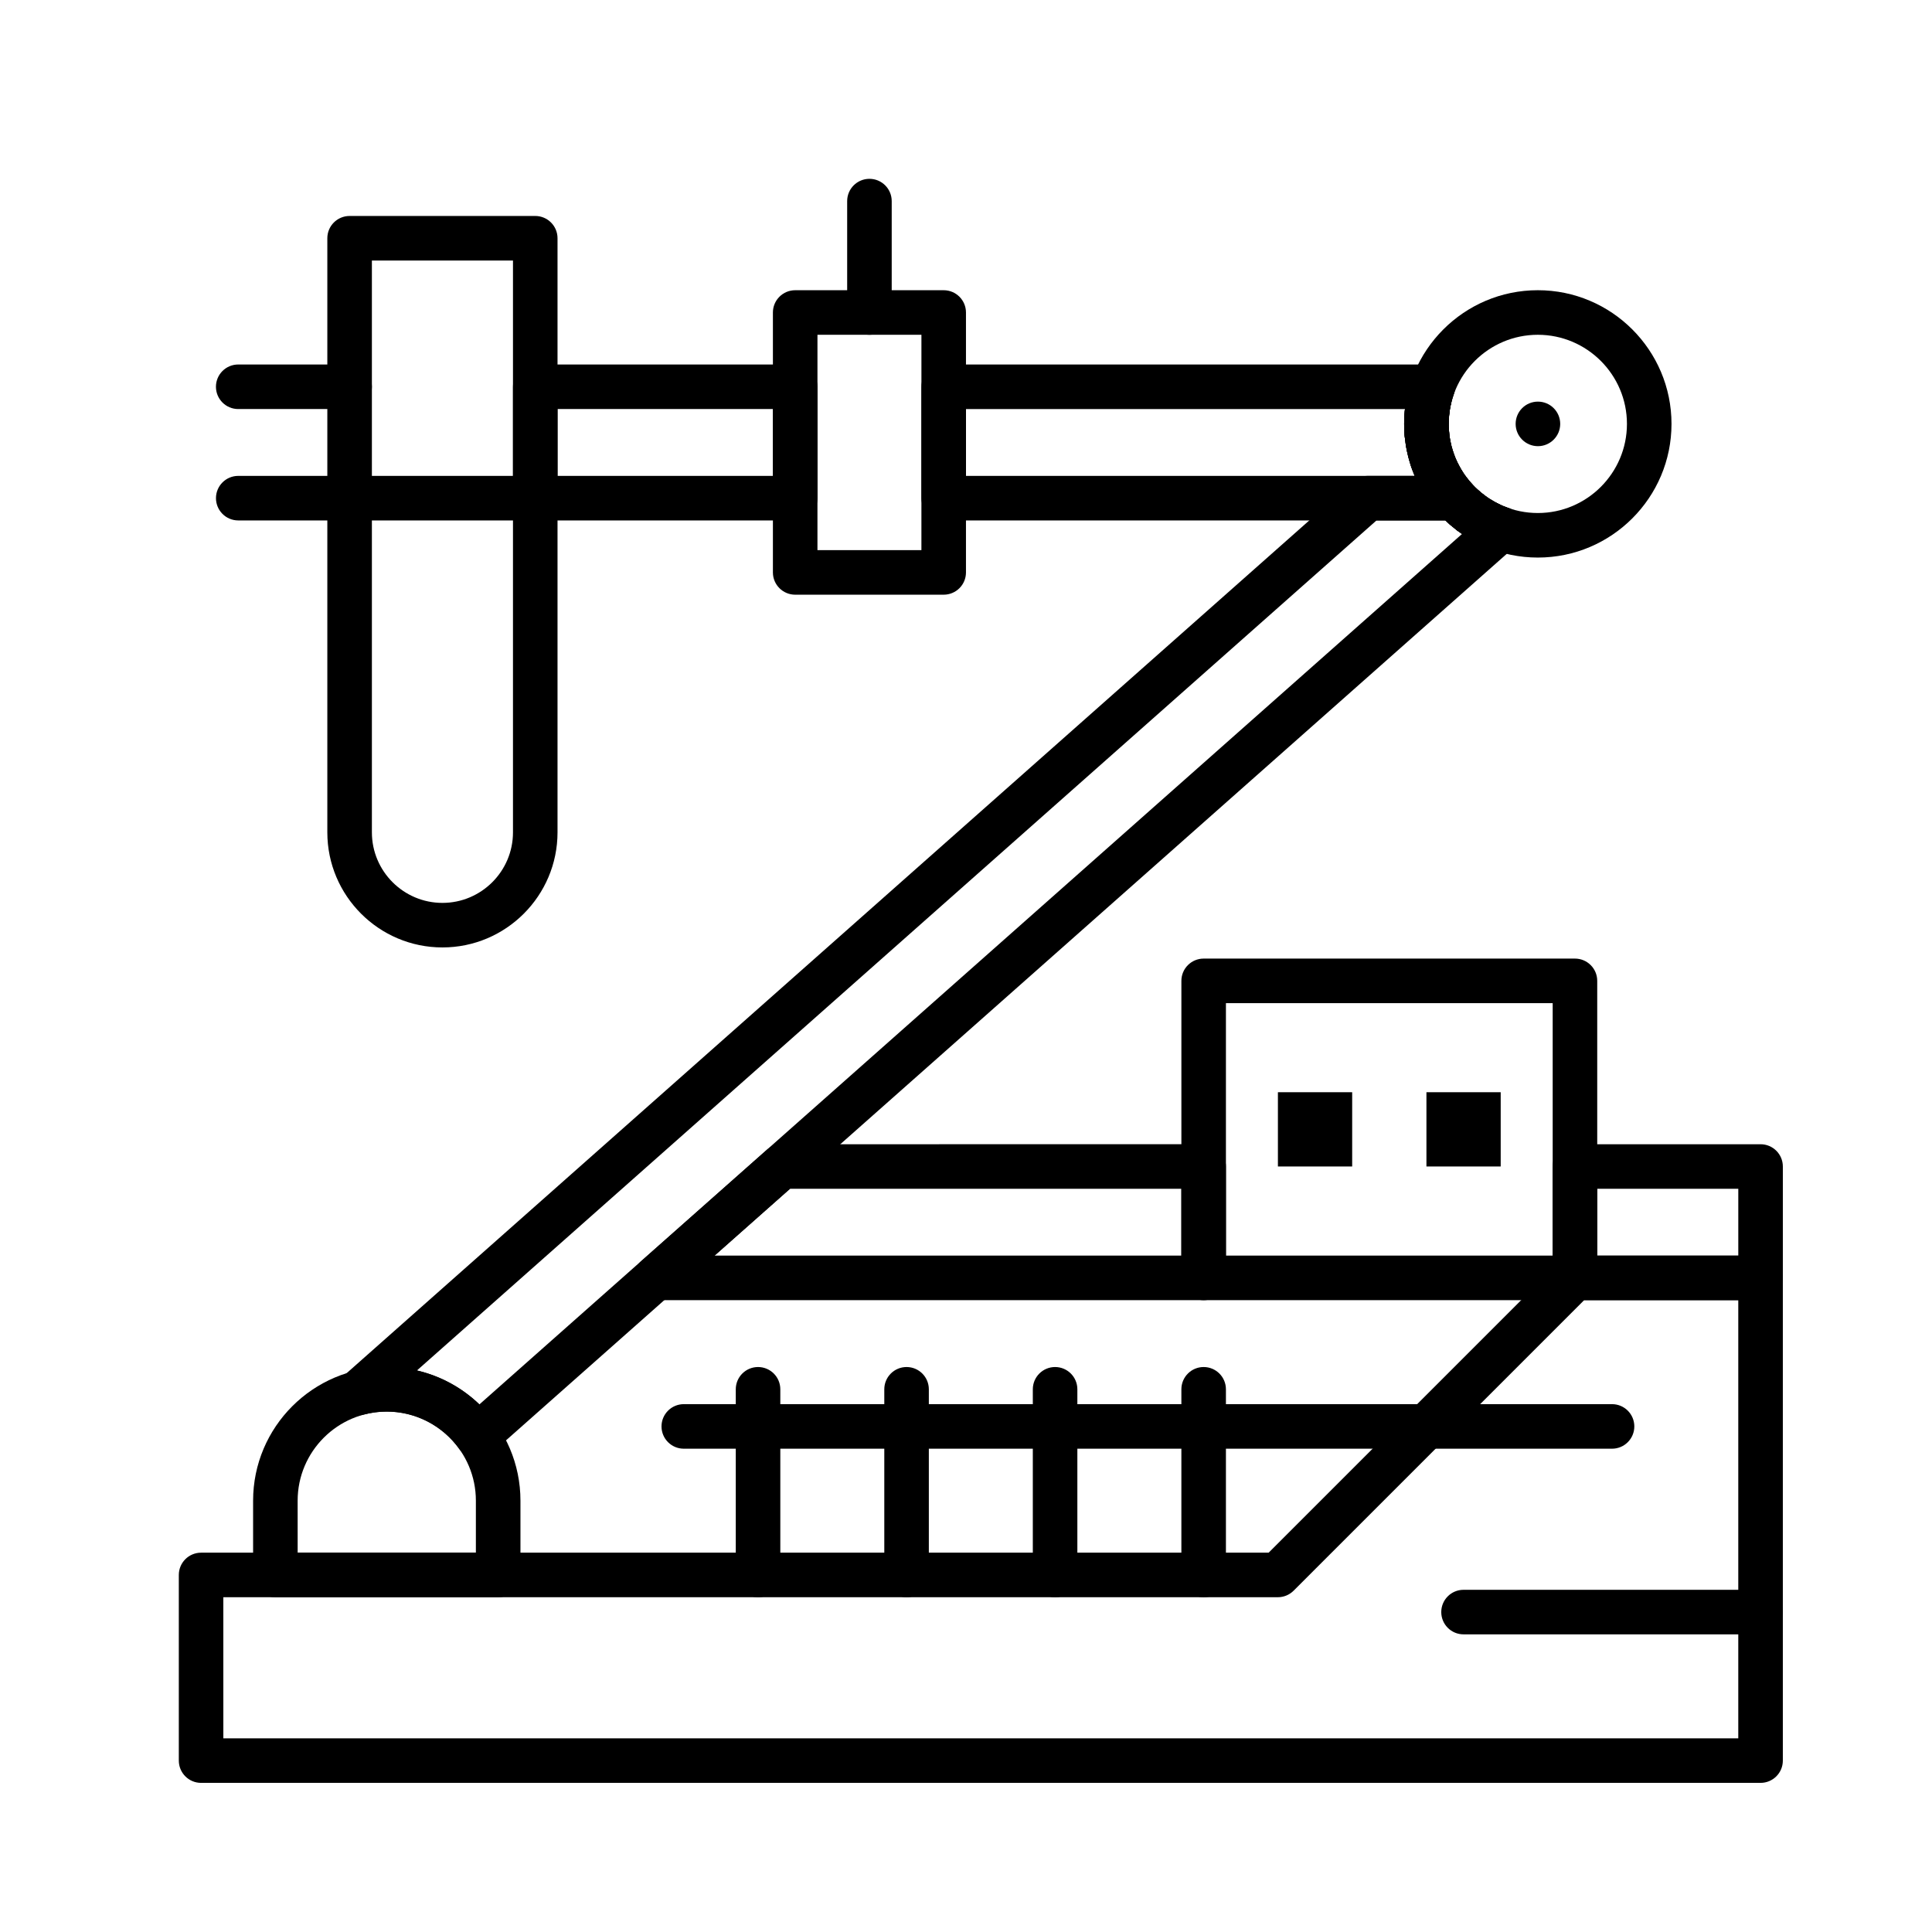 <?xml version="1.0" encoding="UTF-8"?>
<!-- Uploaded to: SVG Repo, www.svgrepo.com, Generator: SVG Repo Mixer Tools -->
<svg fill="#000000" width="800px" height="800px" version="1.1" viewBox="144 144 512 512" xmlns="http://www.w3.org/2000/svg">
 <g>
  <path d="m610.57 616.48h-413.28c-3.262 0-5.902-2.644-5.902-5.902v-49.199c0-3.262 2.644-5.902 5.902-5.902h282.91l76.992-76.992c1.105-1.109 2.609-1.73 4.176-1.73h49.199c3.262 0 5.902 2.644 5.902 5.902v127.92c0.004 3.258-2.641 5.902-5.902 5.902zm-407.38-11.809h401.47v-116.11h-40.852l-76.992 76.992c-1.105 1.105-2.609 1.727-4.172 1.727h-279.46z"/>
  <path d="m571.21 527.92h-246c-3.262 0-5.902-2.644-5.902-5.902 0-3.262 2.644-5.902 5.902-5.902h246c3.262 0 5.902 2.644 5.902 5.902s-2.641 5.902-5.902 5.902z"/>
  <path d="m462.98 567.28c-3.262 0-5.902-2.644-5.902-5.902v-49.199c0-3.262 2.644-5.902 5.902-5.902 3.262 0 5.902 2.644 5.902 5.902v49.199c0 3.262-2.644 5.902-5.902 5.902z"/>
  <path d="m423.61 567.28c-3.262 0-5.902-2.644-5.902-5.902v-49.199c0-3.262 2.644-5.902 5.902-5.902 3.262 0 5.902 2.644 5.902 5.902v49.199c0.004 3.262-2.641 5.902-5.902 5.902z"/>
  <path d="m384.25 567.28c-3.262 0-5.902-2.644-5.902-5.902v-49.199c0-3.262 2.644-5.902 5.902-5.902 3.262 0 5.902 2.644 5.902 5.902v49.199c0.004 3.262-2.641 5.902-5.902 5.902z"/>
  <path d="m344.89 567.28c-3.262 0-5.902-2.644-5.902-5.902v-49.199c0-3.262 2.644-5.902 5.902-5.902 3.262 0 5.902 2.644 5.902 5.902v49.199c0 3.262-2.641 5.902-5.902 5.902z"/>
  <path d="m270.51 530.45c-0.219 0-0.441-0.012-0.664-0.039-1.66-0.188-3.168-1.07-4.141-2.43-4.434-6.195-11.617-9.898-19.215-9.898-2.074 0-4.144 0.273-6.156 0.816-2.644 0.711-5.434-0.488-6.734-2.902-1.301-2.41-0.766-5.402 1.281-7.219l267.75-237.18c1.082-0.957 2.473-1.484 3.914-1.484h22.988c1.68 0 3.281 0.715 4.398 1.969 0.625 0.699 1.316 1.379 2.051 2.023l0.078 0.066c0.402 0.348 0.758 0.637 1.121 0.918 0.02 0.016 0.039 0.031 0.059 0.047 0.742 0.566 1.535 1.098 2.363 1.586 0.039 0.02 0.074 0.043 0.109 0.062 0.391 0.227 0.789 0.441 1.191 0.648 0.027 0.012 0.055 0.027 0.082 0.039 0.895 0.449 1.824 0.84 2.766 1.168 1.98 0.691 3.445 2.375 3.852 4.434 0.406 2.055-0.309 4.172-1.879 5.562l-271.3 240.33c-1.086 0.961-2.481 1.484-3.914 1.484zm-16.027-23.254c6.211 1.445 11.949 4.555 16.562 8.988l260.4-230.67c-0.48-0.332-0.949-0.672-1.406-1.02-0.027-0.02-0.055-0.043-0.078-0.062-0.527-0.406-1.043-0.828-1.547-1.266l-0.23-0.199c-0.387-0.336-0.766-0.688-1.141-1.043h-18.254z"/>
  <path d="m522.09 260.32c-0.125 0-0.25-0.004-0.375-0.012-3.129-0.195-5.535-2.793-5.535-5.887 0-0.125 0.004-0.25 0.012-0.375 0.023-0.352 0.047-0.699 0.078-1.051 0.305-3.242 3.168-5.625 6.418-5.332 3.242 0.297 5.633 3.164 5.34 6.41-0.02 0.234-0.039 0.473-0.055 0.707-0.191 3.133-2.789 5.539-5.883 5.539z"/>
  <path d="m522.23 258.82c-0.227 0-0.453-0.012-0.684-0.039-3.012-0.348-5.231-2.898-5.231-5.859 0-0.227 0.016-0.453 0.039-0.684 0.031-0.285 0.066-0.566 0.105-0.848 0.453-3.223 3.434-5.477 6.656-5.023 3.223 0.449 5.481 3.422 5.039 6.648-0.027 0.191-0.051 0.383-0.07 0.574-0.344 3.012-2.898 5.231-5.856 5.231z"/>
  <path d="m522.02 262.24c-3.262 0-5.902-2.644-5.902-5.902 0-0.566 0.016-1.129 0.043-1.688 0.156-3.258 2.922-5.785 6.176-5.617 3.16 0.148 5.625 2.762 5.625 5.891 0 0.094-0.004 0.191-0.008 0.285-0.02 0.375-0.027 0.75-0.027 1.129-0.004 3.258-2.648 5.902-5.906 5.902z"/>
  <path d="m522.42 257.4c-0.328 0-0.664-0.027-1-0.086-3.207-0.547-5.367-3.586-4.828-6.797 0.035-0.219 0.078-0.441 0.117-0.66 0.594-3.207 3.668-5.328 6.879-4.734 2.848 0.527 4.836 3.008 4.832 5.801 0 0.355-0.031 0.715-0.098 1.078l-0.09 0.5c-0.496 2.871-2.992 4.898-5.812 4.898z"/>
  <path d="m522.68 255.98c-0.402 0-0.809-0.043-1.215-0.129-3.188-0.68-5.231-3.766-4.559-6.953l0.082-0.352c0.727-3.176 3.898-5.207 7.082-4.477 3.152 0.723 5.144 3.805 4.465 6.961-0.004 0.023-0.012 0.047-0.016 0.074l-0.039 0.164c-0.598 2.777-3.066 4.711-5.801 4.711z"/>
  <path d="m522.14 265.04c-3.031 0-5.606-2.301-5.871-5.375l-0.02-0.27c-0.277-3.25 2.129-6.125 5.379-6.402 3.254-0.281 6.106 2.109 6.383 5.356l0.02 0.266c0.277 3.25-2.129 6.125-5.375 6.406-0.176 0.012-0.348 0.02-0.516 0.02z"/>
  <path d="m522.05 263.68c-3.125 0-5.734-2.449-5.891-5.606v-0.012c-0.027-0.57-0.043-1.145-0.043-1.723 0-3.262 2.644-5.902 5.902-5.902 3.262 0 5.902 2.644 5.902 5.902v0.016 0.008 0.004c0 0.227 0.004 0.457 0.012 0.684 0.031 0.238 0.043 0.48 0.043 0.727 0 3.254-2.633 5.894-5.883 5.902h-0.043z"/>
  <path d="m536.77 287.79c-0.945 0-1.902-0.227-2.793-0.699-0.094-0.051-0.191-0.102-0.285-0.16-1.883-1.098-2.93-3.074-2.93-5.106 0-1.008 0.262-2.031 0.805-2.969 1.645-2.816 5.258-3.769 8.074-2.125 2.848 1.562 3.875 5.113 2.332 7.973-1.062 1.973-3.102 3.086-5.203 3.086z"/>
  <path d="m538.36 288.65c-0.477 0-0.965-0.059-1.449-0.18-0.195-0.051-0.391-0.109-0.582-0.18-2.359-0.852-3.894-3.094-3.894-5.543 0-0.477 0.059-0.965 0.18-1.449 0.797-3.16 4.004-5.082 7.168-4.285 0.195 0.051 0.391 0.109 0.582 0.18 2.359 0.852 3.894 3.094 3.894 5.543 0 0.477-0.059 0.965-0.18 1.449-0.672 2.68-3.078 4.465-5.719 4.465z"/>
  <path d="m541.85 290.11c-3.262 0-5.91-2.644-5.91-5.902 0-3.262 2.637-5.902 5.898-5.902h0.012c3.262 0 5.902 2.644 5.902 5.902 0 3.258-2.641 5.902-5.902 5.902z"/>
  <path d="m533.61 285.7c-1.184 0-2.379-0.355-3.414-1.098-0.07-0.051-0.145-0.105-0.219-0.164-0.004-0.004-0.012-0.008-0.016-0.016l-0.004-0.004c-2.504-1.949-3.019-5.539-1.148-8.121 1.891-2.609 5.523-3.219 8.168-1.371 0.051 0.035 0.105 0.074 0.156 0.113 0.027 0.02 0.059 0.043 0.09 0.066 0.02 0.016 0.039 0.031 0.055 0.043 0.004 0 0.004 0.004 0.008 0.004 2.504 1.992 2.977 5.629 1.047 8.184-1.164 1.547-2.93 2.363-4.723 2.363z"/>
  <path d="m532.27 284.59c-1.301 0-2.606-0.426-3.688-1.297-0.004-0.004-0.004-0.004-0.008-0.004-0.004 0-0.004-0.004-0.008-0.004s-0.004-0.004-0.008-0.004h-0.004c-0.004 0-0.004-0.004-0.004-0.004 0-0.004-0.004-0.004-0.008-0.004-0.004-0.004-0.004-0.004-0.008-0.004 0 0-0.004-0.004-0.004-0.004-0.004-0.004-0.004-0.004-0.008-0.008-0.004-0.004-0.004-0.004-0.008-0.004-0.004-0.004-0.004-0.004-0.008-0.008l-0.008-0.008s-0.004 0-0.004-0.004c0-0.004-0.004-0.004-0.008-0.008-0.004-0.004-0.004-0.004-0.008-0.004l-0.008-0.008c-0.004 0-0.004-0.004-0.004-0.004-0.004 0-0.004-0.004-0.008-0.004-0.004 0-0.004-0.004-0.008-0.008-0.004 0-0.004-0.004-0.008-0.004-0.004-0.004-0.004-0.004-0.008-0.008 0 0-0.004 0-0.004-0.004-0.004 0-0.004-0.004-0.004-0.004-0.004 0-0.004-0.004-0.008-0.008h-0.004c-0.004 0-0.004-0.004-0.004-0.004-0.004 0-0.004-0.004-0.008-0.004s-0.004-0.004-0.008-0.008h-0.004c-0.004-0.004-0.004-0.004-0.008-0.008l0.008-0.008c-0.008-0.008-0.02-0.016-0.027-0.023l-0.008 0.008-0.242-0.211c-2.41-2.18-2.609-5.894-0.441-8.316 2.106-2.356 5.668-2.625 8.102-0.664 1.449 1.074 2.391 2.801 2.391 4.746 0 3.258-2.637 5.894-5.887 5.902 0.012 0.008 0 0.008-0.012 0.008z"/>
  <path d="m522.76 255.69c-0.434 0-0.871-0.047-1.312-0.148-3.18-0.719-5.172-3.883-4.453-7.059 0.238-1.055 0.527-2.109 0.859-3.129 0.008-0.02 0.012-0.039 0.02-0.059 0.086-0.258 0.172-0.512 0.262-0.77 1.086-3.074 4.461-4.688 7.531-3.598 3.074 1.086 4.688 4.457 3.602 7.531v0.004c-0.004 0.004-0.004 0.008-0.004 0.016-0.055 0.148-0.102 0.297-0.152 0.449-0.004 0.012-0.008 0.027-0.016 0.039-0.223 0.684-0.422 1.398-0.586 2.129-0.625 2.734-3.059 4.594-5.75 4.594z"/>
  <path d="m522.32 258.12c-0.277 0-0.555-0.02-0.836-0.059-3.223-0.457-5.469-3.438-5.019-6.66 0.039-0.289 0.082-0.574 0.133-0.859v-0.004-0.004c0.531-3.215 3.566-5.391 6.785-4.863 3.215 0.531 5.394 3.566 4.863 6.785-0.031 0.199-0.062 0.402-0.09 0.602-0.426 2.941-2.949 5.062-5.836 5.062z"/>
  <path d="m522.16 259.45c-0.188 0-0.375-0.008-0.566-0.027-3.055-0.289-5.348-2.863-5.348-5.871 0-0.188 0.008-0.375 0.027-0.566 0.023-0.258 0.055-0.512 0.082-0.77 0.383-3.238 3.324-5.559 6.555-5.172 3.004 0.355 5.215 2.906 5.215 5.859 0 0.23-0.016 0.461-0.043 0.695-0.02 0.168-0.039 0.336-0.055 0.504-0.289 3.059-2.859 5.348-5.867 5.348z"/>
  <path d="m522.12 264.75c-3.031 0-5.609-2.32-5.875-5.398 0-0.012-0.004-0.02-0.004-0.031-0.035-0.406-0.066-0.809-0.086-1.219v-0.004c0-0.016-0.004-0.035-0.004-0.051-0.156-3.258 2.359-6.023 5.613-6.18 3.254-0.172 6.023 2.359 6.18 5.613 0.008 0.129 0.016 0.258 0.023 0.387 0.055 0.316 0.078 0.641 0.078 0.973 0 3.238-2.609 5.871-5.84 5.902-0.023 0.008-0.055 0.008-0.086 0.008z"/>
  <path d="m528.33 251.96-5.812-1.027-5.793-1.148c0-0.008 0.004-0.016 0.004-0.02 0.055-0.293 0.109-0.586 0.172-0.875v-0.004-0.004c0.688-3.188 3.828-5.215 7.012-4.527 3.188 0.684 5.215 3.824 4.531 7.012-0.039 0.191-0.074 0.383-0.113 0.574 0 0.004 0 0.008-0.004 0.012 0.004 0 0.004 0.004 0.004 0.008z"/>
  <path d="m522.05 260.82c-0.094 0-0.184-0.004-0.281-0.008-0.254-0.012-0.504-0.039-0.746-0.082h-0.004-0.004c-0.004 0 0.008 0.008-0.004 0h-0.004-0.004s0.035 0.008-0.004 0h-0.004-0.004-0.004-0.004-0.004-0.004-0.004-0.004-0.004-0.004-0.004-0.004-0.004-0.004-0.004-0.004-0.004-0.004-0.004-0.004-0.004-0.004-0.004-0.004-0.004-0.004c0 0.004-0.004 0-0.004 0h-0.004-0.004-0.004-0.004-0.004-0.004-0.004c-0.004 0-0.008 0-0.016-0.004-2.301-0.477-4.086-2.273-4.57-4.539v-0.004-0.004-0.004-0.004-0.004c-0.004-0.004-0.004-0.004 0-0.004v-0.004s-0.004-0.004 0-0.004c0 0-0.004-0.004 0-0.004v-0.004s-0.004-0.004 0-0.004v-0.004s0.004-0.004 0-0.004v-0.004-0.004c0.004 0 0-0.004 0-0.004v-0.004c0-0.004-0.004-0.004 0-0.004v-0.004-0.004-0.004-0.004-0.004-0.004-0.008c-0.086-0.445-0.121-0.91-0.102-1.383 0-0.004 0-0.02 0.004-0.027v-0.012-0.008c0.008-0.164 0.02-0.324 0.031-0.484l0.008-0.109c0.223-3.246 3.012-5.711 6.277-5.488 3.246 0.211 5.711 3.012 5.508 6.258l-0.027 0.402c-0.004 0.078-0.012 0.16-0.016 0.238-0.008 0.078-0.016 0.156-0.027 0.234v0.008 0.008 0.004 0.008 0.004 0.008 0.004 0.004 0.004 0.004 0.004 0.004 0.004 0.004 0.004 0.004 0.004 0.004 0.008 0.004 0.008 0.008 0.008c-0.398 2.664-2.559 4.723-5.211 5.004-0.258-0.023-0.465-0.012-0.676-0.012z"/>
  <path d="m522.53 267.75c-2.777 0-5.254-1.969-5.793-4.797v-0.008-0.004c-0.207-1.078-0.359-2.168-0.465-3.234-0.309-3.242 2.07-6.121 5.312-6.434 3.262-0.312 6.125 2.059 6.441 5.301 0.059 0.586 0.137 1.168 0.23 1.738 0.133 0.488 0.199 1.004 0.199 1.535 0 3.191-2.531 5.789-5.695 5.898-0.074 0.004-0.152 0.004-0.23 0.004z"/>
  <path d="m541.82 290.11c-0.645 0-1.301-0.105-1.941-0.328h-0.004c-0.008-0.004-0.016-0.008-0.023-0.008-1.414-0.492-2.805-1.082-4.141-1.75-2.914-1.461-4.094-5.004-2.637-7.922 1.457-2.914 5.004-4.098 7.918-2.641 0.816 0.41 1.664 0.773 2.523 1.082 2.441 0.723 4.223 2.984 4.223 5.66 0 3.133-2.438 5.695-5.519 5.891-0.129 0.012-0.262 0.016-0.398 0.016z"/>
  <path d="m538.34 288.65c-0.887 0-1.789-0.199-2.637-0.625-0.637-0.32-1.281-0.668-1.914-1.035-2.816-1.637-3.773-5.25-2.137-8.066 1.633-2.816 5.246-3.781 8.066-2.144 0.414 0.238 0.836 0.469 1.262 0.684 0.004 0 0.004 0.004 0.008 0.004 2.914 1.461 4.094 5.004 2.637 7.922-1.035 2.066-3.117 3.262-5.285 3.262z"/>
  <path d="m536.66 287.74c-1.012 0-2.035-0.262-2.973-0.809-1.195-0.699-2.356-1.469-3.445-2.293-0.059-0.043-0.117-0.086-0.172-0.133 0 0-0.008-0.004-0.008-0.008h-0.004s-0.004 0-0.004-0.004c-0.008-0.004-0.016-0.012-0.016-0.012-1.52-1.16-2.316-2.918-2.316-4.695 0-1.25 0.395-2.512 1.215-3.582 1.98-2.594 5.688-3.082 8.277-1.105 0.004 0 0.004 0.004 0.004 0.004 0.004 0.004 0.008 0.004 0.008 0.008 0.004 0 0.004 0.004 0.004 0.004h0.004c0.758 0.578 1.574 1.125 2.418 1.617 2.812 1.645 3.762 5.262 2.117 8.078-1.105 1.883-3.078 2.93-5.109 2.93z"/>
  <path d="m533.59 285.67c-1.254 0-2.516-0.398-3.586-1.219-0.004 0-0.004-0.004-0.008-0.004 0 0-0.004 0-0.004-0.004-0.164-0.125-0.328-0.254-0.488-0.383 0 0-0.004 0-0.004-0.004-0.371-0.297-0.738-0.602-1.098-0.91-2.461-2.133-2.731-5.859-0.598-8.32 2.129-2.465 5.852-2.738 8.32-0.613 0.242 0.207 0.488 0.414 0.738 0.613l0.328 0.258c2.586 1.988 3.07 5.691 1.086 8.277-1.164 1.512-2.918 2.309-4.688 2.309z"/>
  <path d="m532.1 284.45c-1.379 0-2.766-0.48-3.887-1.461 0 0-0.004 0-0.004-0.004-0.004-0.004-0.008-0.008-0.012-0.012-1.086-0.949-2.113-1.965-3.047-3.012l-0.012-0.012s0-0.004-0.004-0.004c-2.172-2.43-1.965-6.164 0.465-8.336 2.43-2.172 6.16-1.965 8.336 0.465 0.625 0.699 1.316 1.379 2.051 2.023 2.453 2.148 2.699 5.879 0.555 8.328-1.164 1.34-2.797 2.023-4.441 2.023z"/>
  <path d="m525.1 275.37c-2.168 0-4.258-1.199-5.289-3.273-0.691-1.391-1.301-2.852-1.812-4.348-0.004-0.008-0.004-0.012-0.008-0.02-0.215-0.629-0.312-1.27-0.316-1.898 0-2.461 1.547-4.758 4.008-5.594 3.086-1.047 6.441 0.602 7.488 3.691 0.293 0.867 0.637 1.715 1.027 2.535 0.52 0.879 0.816 1.902 0.816 2.996 0 3.133-2.438 5.691-5.516 5.891-0.133 0.016-0.266 0.02-0.398 0.02z"/>
  <path d="m526.02 277.06c-2.035 0-4.016-1.051-5.109-2.938v-0.004c-0.008-0.008-0.012-0.02-0.016-0.027-0.375-0.648-0.73-1.301-1.051-1.945-1.457-2.918-0.27-6.461 2.644-7.918 2.918-1.457 6.461-0.273 7.918 2.641 0.004 0.004 0.004 0.004 0.004 0.008 0.223 0.445 0.461 0.883 0.707 1.312 1.637 2.82 0.68 6.43-2.141 8.07-0.93 0.543-1.953 0.801-2.957 0.801z"/>
  <path d="m528.21 280.32c-1.762 0-3.504-0.785-4.668-2.285-0.457-0.59-0.898-1.199-1.32-1.812-0.004-0.004-0.004-0.008-0.008-0.012-0.43-0.637-0.848-1.289-1.23-1.949-1.652-2.809-0.715-6.426 2.098-8.078 2.809-1.656 6.426-0.715 8.082 2.094 0.262 0.441 0.535 0.875 0.82 1.297 0.004 0.004 0.004 0.008 0.008 0.008 0.211 0.309 0.43 0.613 0.656 0.914 0.926 1.043 1.484 2.414 1.484 3.918 0 3.231-2.594 5.856-5.812 5.902-0.039 0.004-0.074 0.004-0.109 0.004z"/>
  <path d="m523.55 271.64c-2.465 0-4.766-1.559-5.594-4.023 0 0 0-0.004-0.004-0.004 0-0.004-0.004-0.008-0.004-0.012-0.512-1.52-0.922-3.086-1.215-4.656-0.07-0.367-0.102-0.738-0.102-1.098 0-2.785 1.977-5.262 4.812-5.797 3.203-0.605 6.293 1.504 6.894 4.707 0.004 0.016 0.008 0.031 0.012 0.047 0.168 0.883 0.395 1.77 0.668 2.641 0.297 0.703 0.461 1.477 0.461 2.289 0 3.137-2.445 5.703-5.539 5.894-0.137 0.008-0.266 0.012-0.391 0.012z"/>
  <path d="m529.54 281.92c-1.617 0-3.227-0.66-4.391-1.957-0.004-0.004-0.004-0.004-0.004-0.008-0.465-0.516-0.934-1.074-1.43-1.707-2.019-2.559-1.582-6.269 0.977-8.289 2.555-2.019 6.266-1.586 8.289 0.969 0.305 0.387 0.617 0.766 0.949 1.133 1.016 1.129 1.516 2.543 1.516 3.949 0 1.613-0.66 3.223-1.957 4.387-1.129 1.023-2.539 1.523-3.949 1.523z"/>
  <path d="m551.54 291.76c-19.535 0-35.426-15.891-35.426-35.426 0-19.535 15.891-35.426 35.426-35.426s35.426 15.891 35.426 35.426c0 19.535-15.891 35.426-35.426 35.426zm0-59.039c-13.02 0-23.617 10.594-23.617 23.617 0 13.023 10.594 23.617 23.617 23.617 13.02 0 23.617-10.594 23.617-23.617 0-13.023-10.598-23.617-23.617-23.617z"/>
  <path d="m551.57 262.24c-3.262 0-5.91-2.644-5.91-5.902 0-3.262 2.637-5.902 5.898-5.902h0.012c3.262 0 5.902 2.644 5.902 5.902 0 3.258-2.644 5.902-5.902 5.902z"/>
  <path d="m276.02 567.28h-59.043c-3.262 0-5.902-2.644-5.902-5.902v-19.68c0-19.535 15.891-35.426 35.426-35.426s35.426 15.891 35.426 35.426v19.68c-0.004 3.262-2.648 5.902-5.906 5.902zm-53.137-11.805h47.23v-13.777c0-13.02-10.594-23.617-23.617-23.617-13.023 0-23.617 10.594-23.617 23.617z"/>
  <path d="m354.73 281.92h-68.879c-3.262 0-5.902-2.644-5.902-5.902v-29.52c0-3.262 2.644-5.902 5.902-5.902h68.879c3.262 0 5.902 2.644 5.902 5.902v29.52c0 3.258-2.641 5.902-5.902 5.902zm-62.977-11.809h57.07v-17.711h-57.07z"/>
  <path d="m529.54 281.92h-135.45c-3.262 0-5.902-2.644-5.902-5.902v-29.52c0-3.262 2.644-5.902 5.902-5.902h129.61c1.914 0 3.711 0.93 4.82 2.496 1.105 1.566 1.383 3.566 0.746 5.375-0.301 0.848-0.555 1.73-0.754 2.625l-0.039 0.168c-0.066 0.305-0.109 0.527-0.148 0.75l-0.086 0.469c-0.027 0.176-0.059 0.367-0.086 0.559s-0.051 0.375-0.07 0.559l-0.059 0.547c-0.016 0.188-0.035 0.43-0.051 0.676l-0.027 0.383c-0.02 0.387-0.031 0.762-0.031 1.141 0 0.375 0.012 0.746 0.031 1.117 0.016 0.332 0.039 0.613 0.062 0.891l0.02 0.238c0.066 0.711 0.172 1.438 0.309 2.168 0.199 1.055 0.473 2.094 0.809 3.102 0.016 0.051 0.031 0.098 0.047 0.148 0.32 0.938 0.723 1.91 1.184 2.832 0.004 0.008 0.008 0.02 0.016 0.027 0.246 0.488 0.477 0.914 0.719 1.332l0.086 0.152c0.477 0.809 1.051 1.656 1.672 2.457l0.121 0.156c0.289 0.367 0.602 0.746 0.934 1.113 1.559 1.734 1.953 4.223 1.004 6.352-0.945 2.121-3.055 3.492-5.387 3.492zm-129.54-11.809h118.9c-0.328-0.781-0.629-1.574-0.906-2.379l-0.035-0.105c-0.512-1.52-0.926-3.094-1.223-4.676-0.207-1.082-0.363-2.172-0.465-3.234-0.012-0.117-0.02-0.238-0.027-0.363-0.035-0.434-0.07-0.871-0.094-1.309-0.027-0.531-0.043-1.117-0.043-1.707 0-0.566 0.016-1.129 0.043-1.688 0.008-0.164 0.02-0.34 0.031-0.516l0.008-0.109c0.023-0.328 0.047-0.664 0.074-0.996 0.023-0.23 0.043-0.43 0.066-0.621l-116.33-0.008z"/>
  <path d="m394.09 301.6h-39.359c-3.262 0-5.902-2.644-5.902-5.902v-68.883c0-3.262 2.644-5.902 5.902-5.902h39.359c3.262 0 5.902 2.644 5.902 5.902v68.879c0.004 3.262-2.641 5.906-5.902 5.906zm-33.457-11.809h27.551l0.004-57.07h-27.551z"/>
  <path d="m261.25 395.08c-16.82 0-30.504-13.684-30.504-30.504v-157.44c0-3.262 2.644-5.902 5.902-5.902h49.199c3.262 0 5.902 2.644 5.902 5.902v157.44c0.004 16.82-13.68 30.504-30.5 30.504zm-18.695-182.04v151.54c0 10.309 8.387 18.695 18.695 18.695s18.695-8.387 18.695-18.695v-151.54z"/>
  <path d="m285.86 281.92h-78.723c-3.262 0-5.902-2.644-5.902-5.902 0-3.262 2.644-5.902 5.902-5.902h78.719c3.262 0 5.902 2.644 5.902 5.902 0.004 3.258-2.641 5.902-5.898 5.902z"/>
  <path d="m236.65 252.4h-29.52c-3.262 0-5.902-2.644-5.902-5.902 0-3.262 2.644-5.902 5.902-5.902h29.52c3.262 0 5.902 2.644 5.902 5.902 0.004 3.258-2.641 5.902-5.902 5.902z"/>
  <path d="m462.98 488.56h-145.18c-2.453 0-4.652-1.516-5.519-3.809-0.871-2.293-0.23-4.887 1.605-6.512l33.324-29.52c1.078-0.957 2.473-1.484 3.914-1.484l111.86-0.004c3.262 0 5.902 2.644 5.902 5.902v29.52c0 3.262-2.644 5.906-5.902 5.906zm-129.61-11.809h123.7v-17.711h-103.71z"/>
  <path d="m610.57 488.56h-49.199c-3.262 0-5.902-2.644-5.902-5.902v-29.52c0-3.262 2.644-5.902 5.902-5.902h49.199c3.262 0 5.902 2.644 5.902 5.902v29.52c0.004 3.258-2.641 5.902-5.902 5.902zm-43.297-11.809h37.391v-17.711h-37.391z"/>
  <path d="m561.38 488.56h-98.398c-3.262 0-5.902-2.644-5.902-5.902v-78.719c0-3.262 2.644-5.902 5.902-5.902h98.398c3.262 0 5.902 2.644 5.902 5.902v78.719c0 3.258-2.641 5.902-5.902 5.902zm-92.496-11.809h86.594v-66.914h-86.594z"/>
  <path d="m482.66 433.45h19.68v19.68h-19.68z"/>
  <path d="m522.02 433.45h19.68v19.68h-19.68z"/>
  <path d="m610.57 577.12h-78.719c-3.262 0-5.902-2.644-5.902-5.902 0-3.262 2.644-5.902 5.902-5.902h78.719c3.262 0 5.902 2.644 5.902 5.902 0.004 3.262-2.641 5.902-5.902 5.902z"/>
  <path d="m374.41 232.72c-3.262 0-5.902-2.644-5.902-5.902v-29.523c0-3.262 2.644-5.902 5.902-5.902 3.262 0 5.902 2.644 5.902 5.902v29.52c0.004 3.262-2.641 5.906-5.902 5.906z"/>
 </g>
</svg>